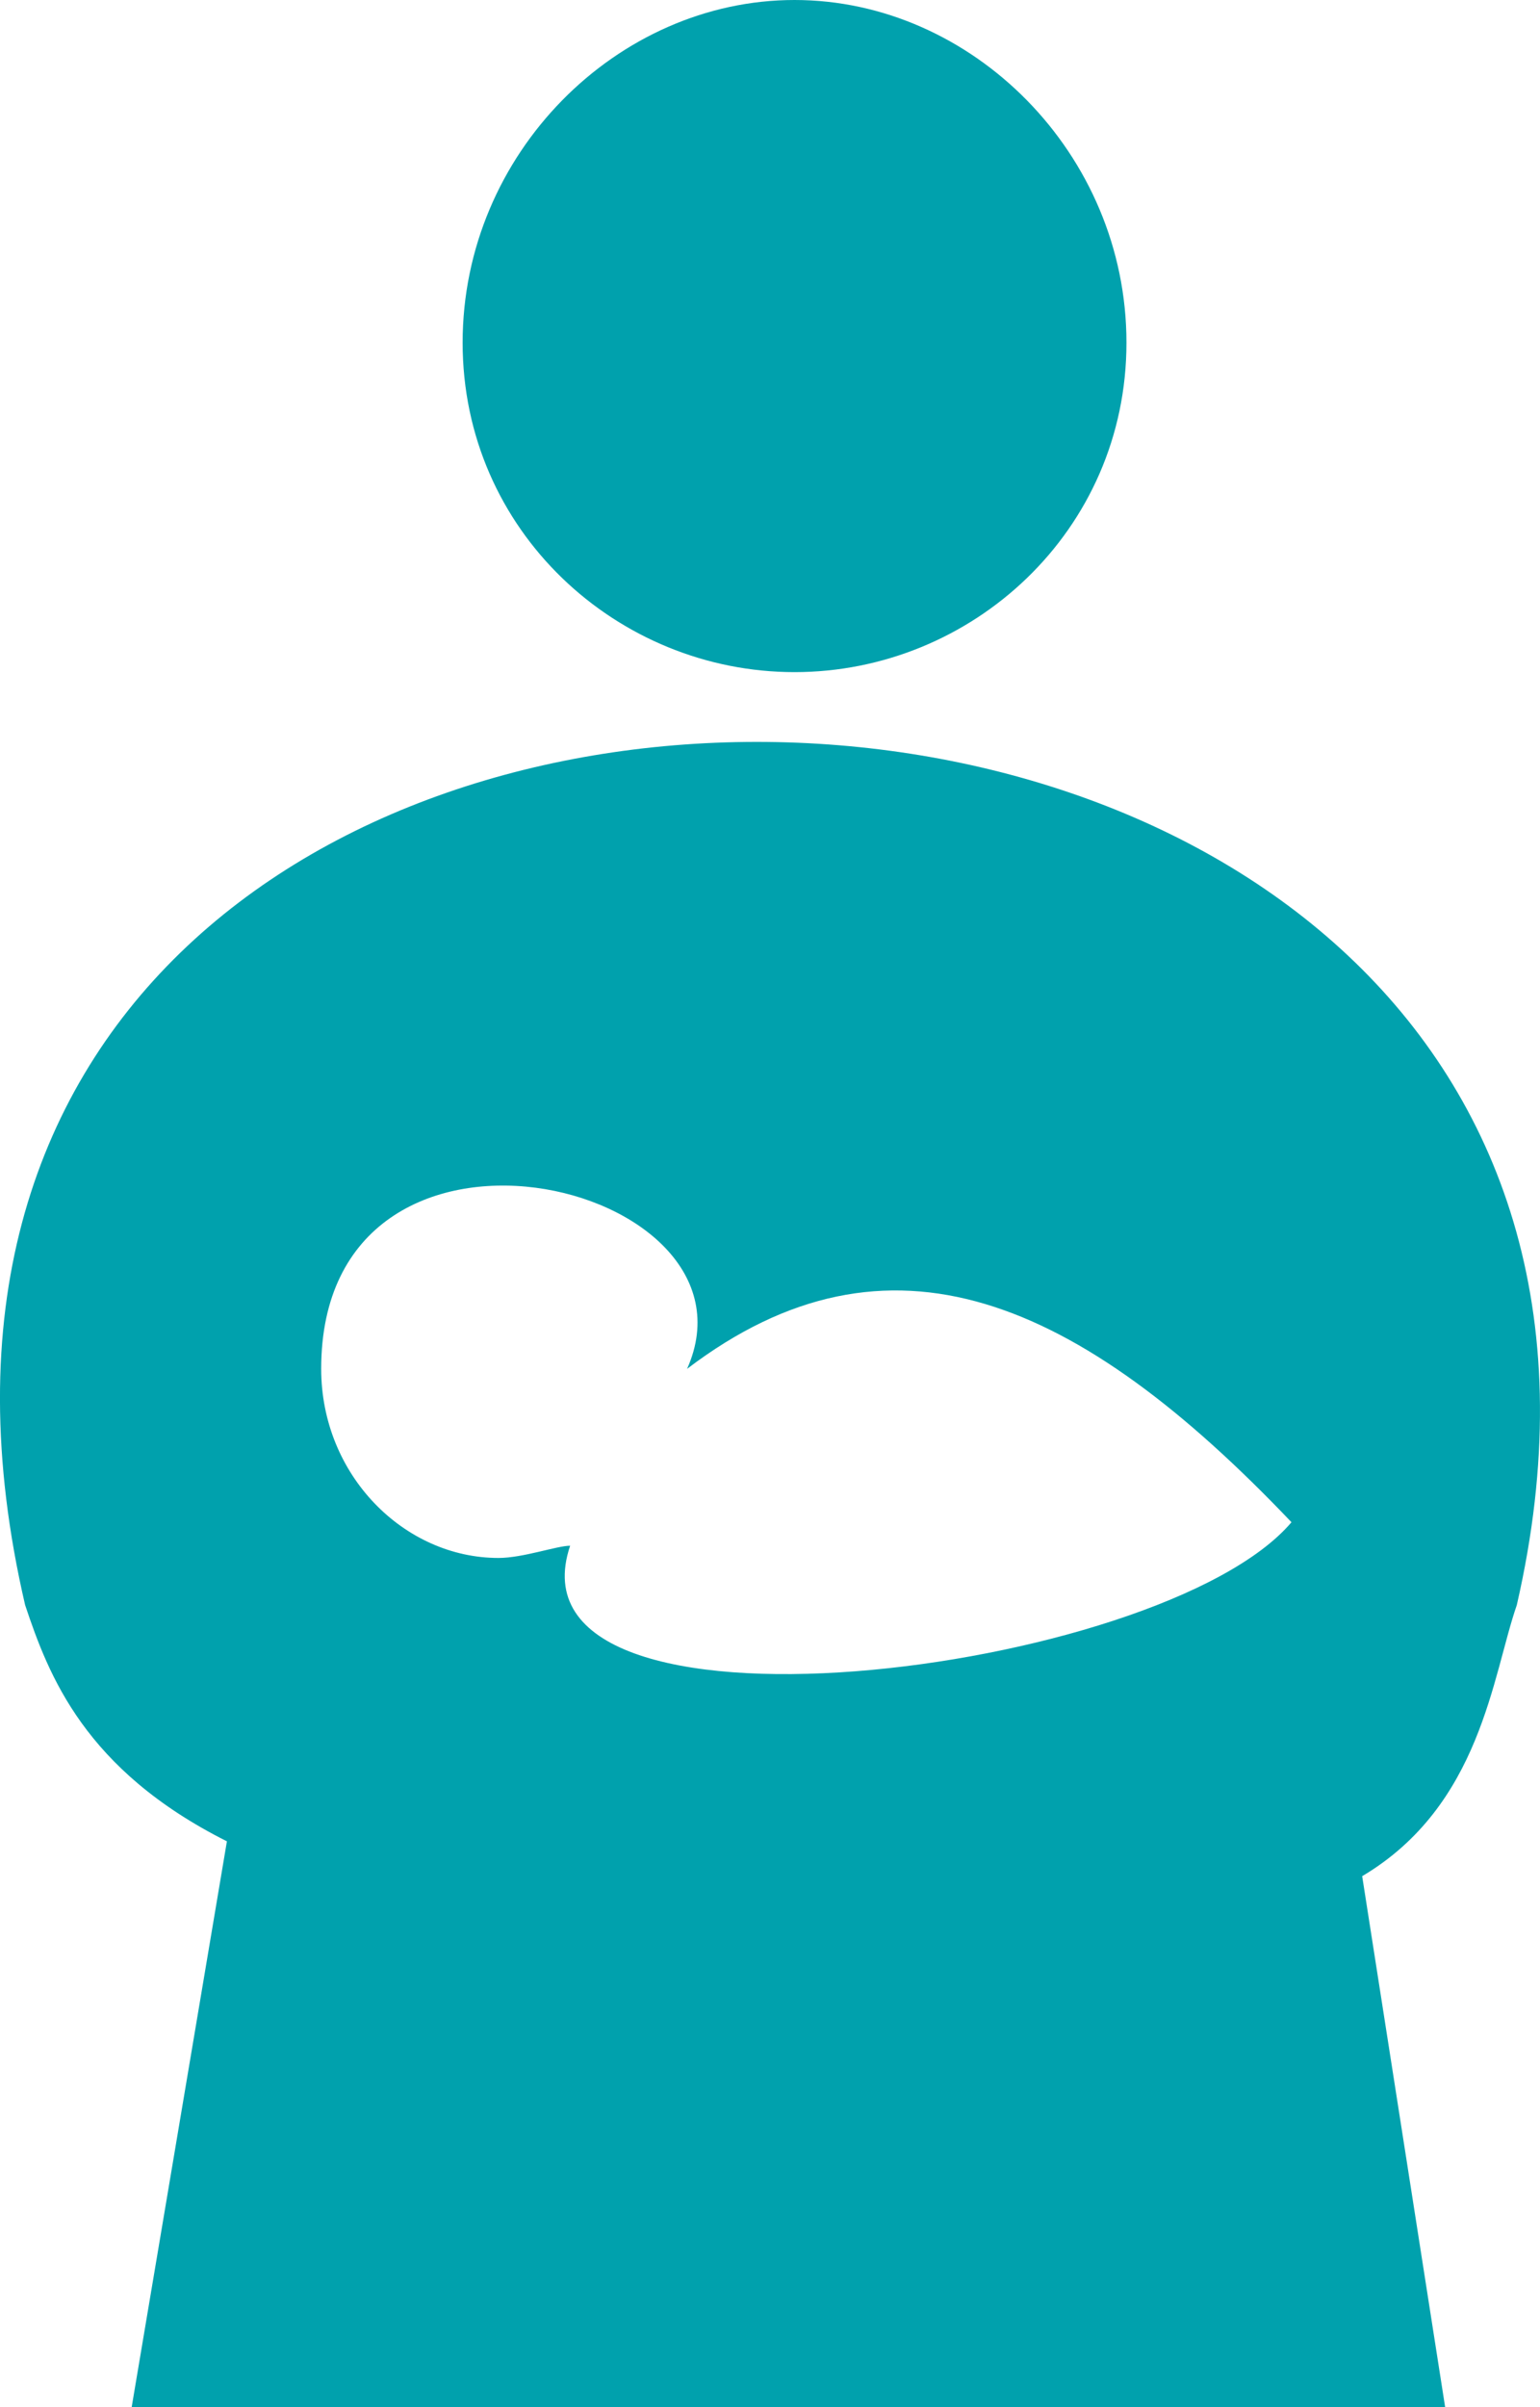 <?xml version="1.0" encoding="UTF-8"?> <svg xmlns="http://www.w3.org/2000/svg" width="32" height="50" viewBox="0 0 32 50" fill="none"> <path fill-rule="evenodd" clip-rule="evenodd" d="M11.847 32.107C11.573 32.107 10.868 32.361 10.358 32.361C8.399 32.361 6.674 30.642 6.674 28.433C6.674 22.312 16.021 24.521 14.277 28.433C18.469 25.244 22.408 26.966 26.836 31.619C24.132 34.806 10.358 36.526 11.847 32.107ZM0.522 33.339C1.012 34.806 1.757 36.761 4.715 38.247L2.736 50H30.029L28.305 38.971C30.774 37.504 31.009 34.806 31.518 33.339C36.926 9.797 -5.121 9.074 0.522 33.339ZM16.51 13.961C20.194 13.961 23.407 11.029 23.407 7.118C23.407 3.188 20.194 0 16.51 0C12.827 0 9.613 3.188 9.613 7.118C9.613 11.029 12.827 13.961 16.51 13.961Z" fill="#00A1AD"></path> </svg> 